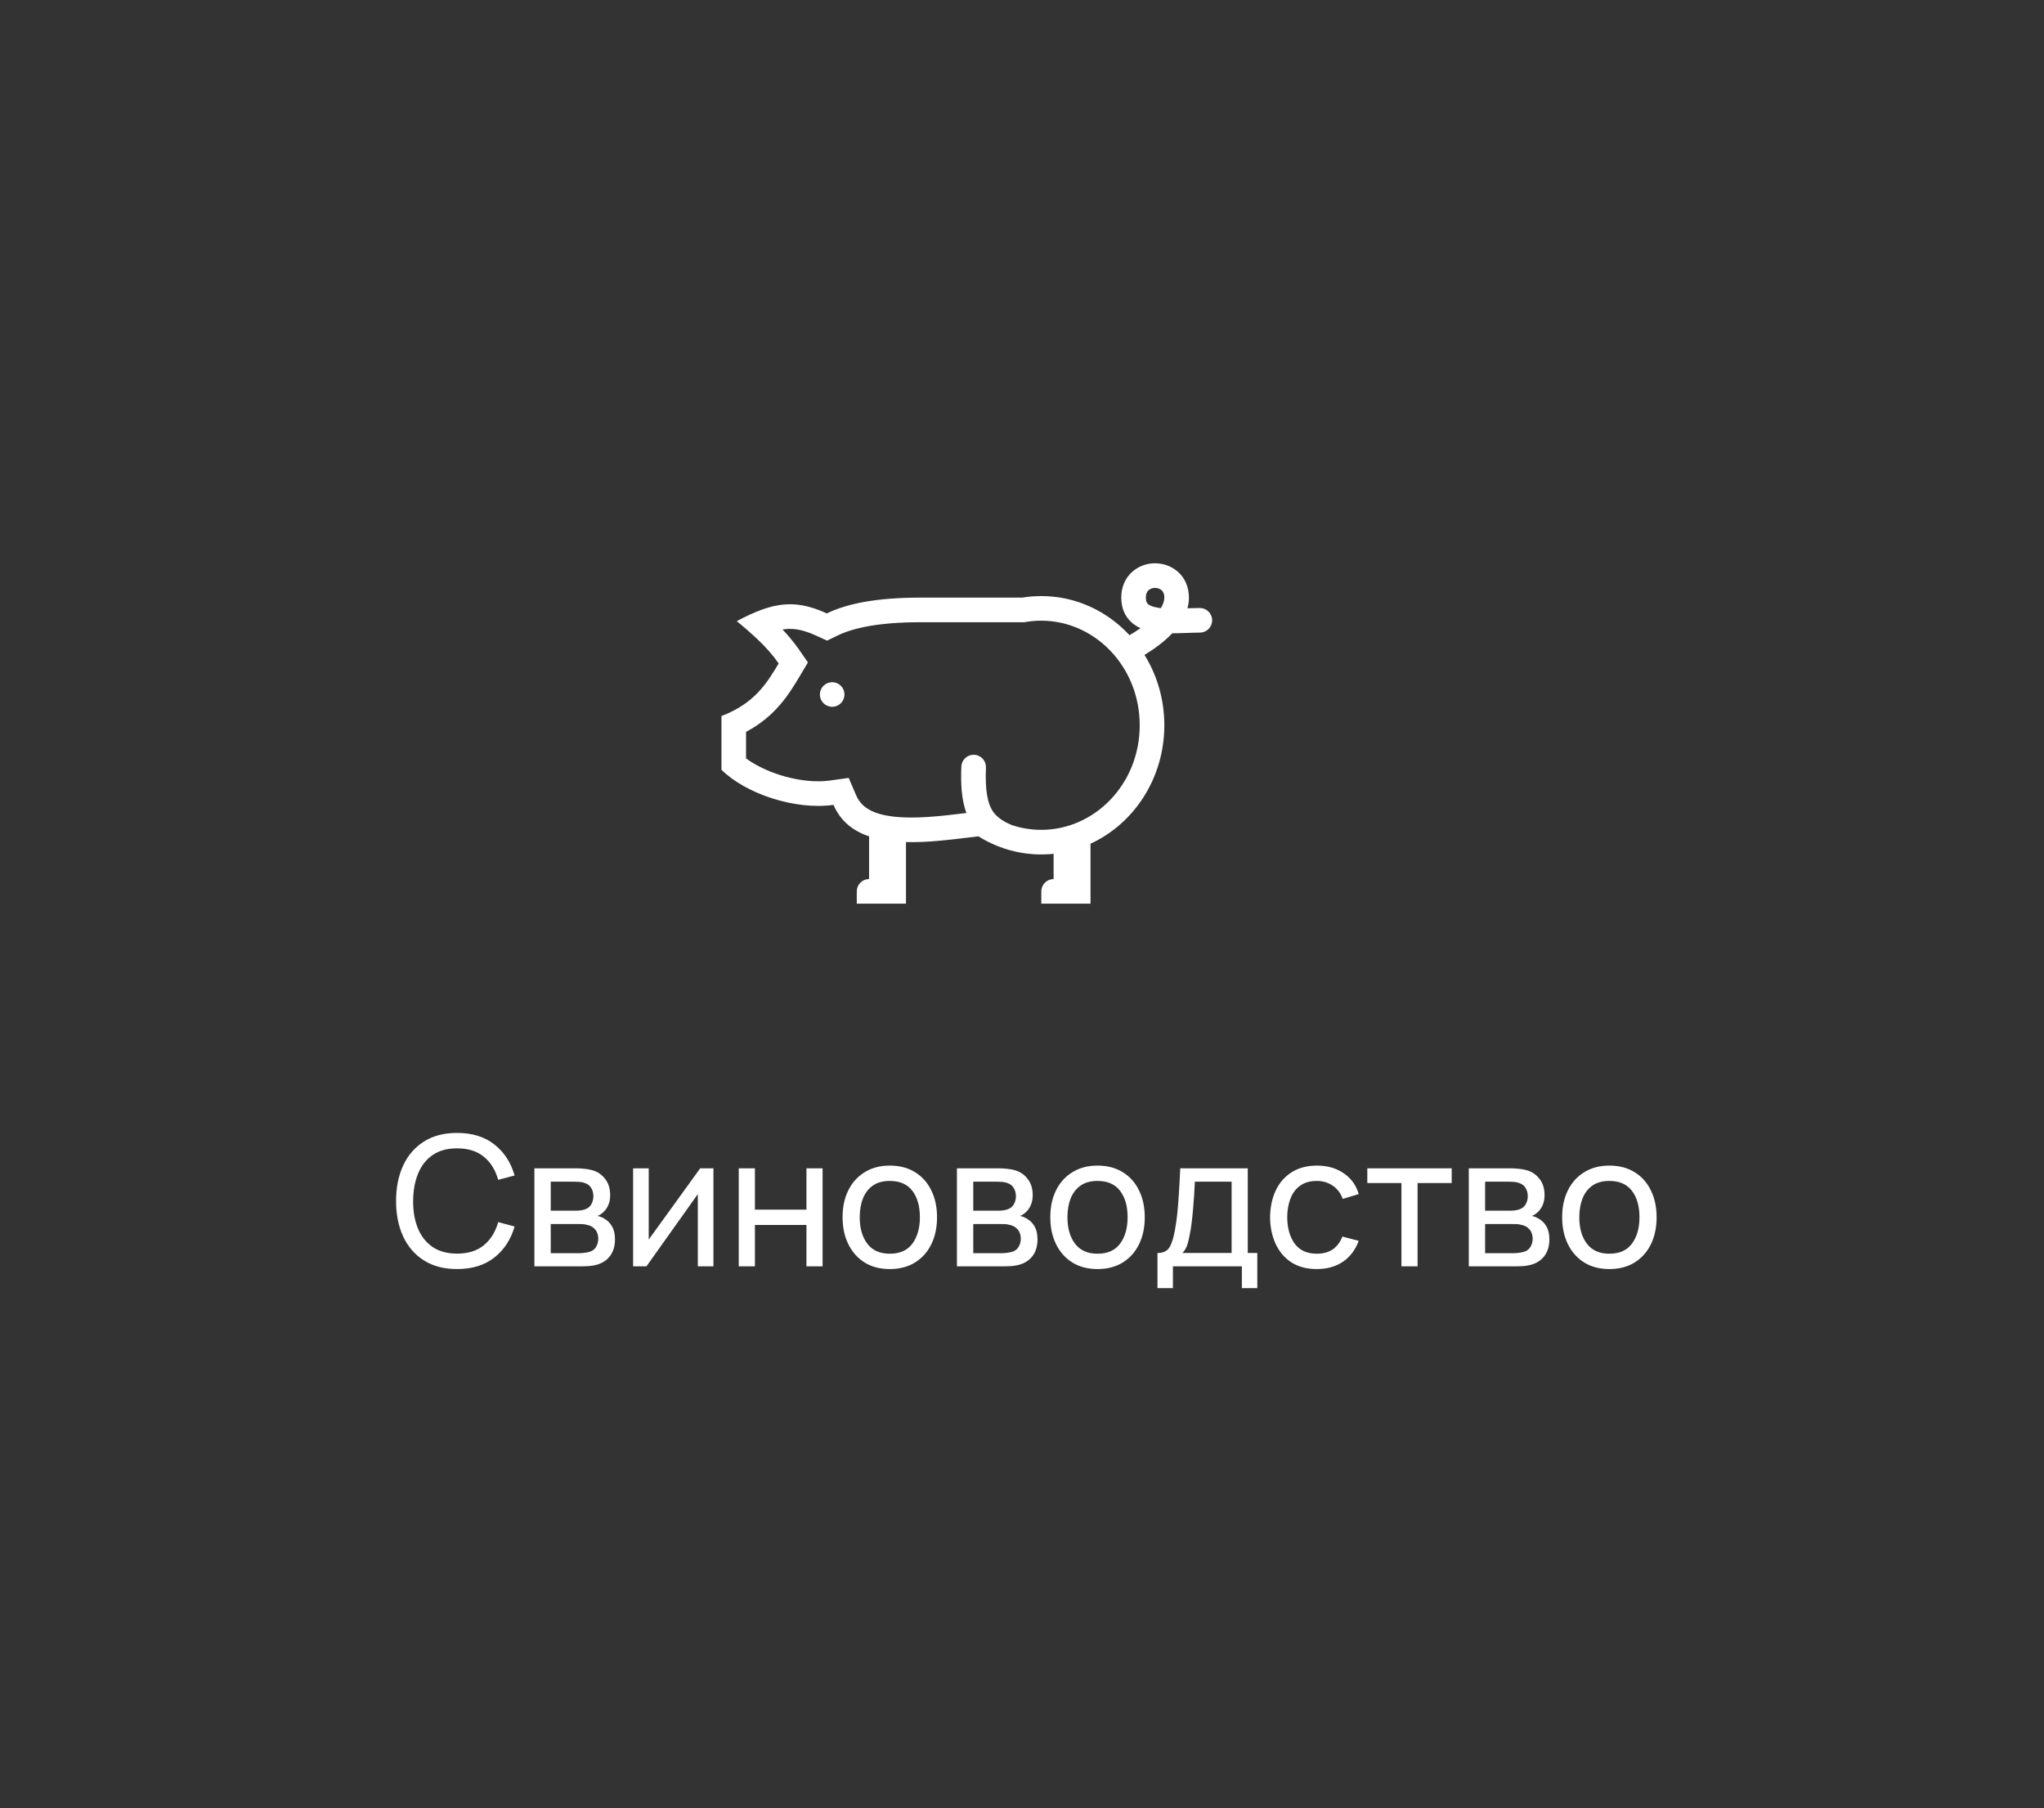 <svg width="225" height="199" viewBox="0 0 225 199" fill="none" xmlns="http://www.w3.org/2000/svg">
<rect x="0" y="0" width="225" height="199" fill="#333333" stroke="none"/>
<path d="M50.312 139.673C48.88 139.673 47.665 139.357 46.666 138.724C45.667 138.092 44.905 137.213 44.379 136.087C43.859 134.962 43.599 133.66 43.599 132.182C43.599 130.703 43.859 129.401 44.379 128.276C44.905 127.15 45.667 126.271 46.666 125.639C47.665 125.006 48.88 124.69 50.312 124.69C51.977 124.69 53.345 125.113 54.417 125.958C55.496 126.804 56.239 127.943 56.645 129.375L54.837 129.854C54.544 128.782 54.021 127.936 53.269 127.317C52.516 126.698 51.531 126.388 50.312 126.388C49.24 126.388 48.347 126.631 47.635 127.117C46.922 127.603 46.386 128.283 46.027 129.155C45.667 130.021 45.484 131.03 45.477 132.182C45.471 133.327 45.647 134.336 46.007 135.208C46.366 136.074 46.906 136.753 47.625 137.246C48.344 137.732 49.24 137.975 50.312 137.975C51.531 137.975 52.516 137.666 53.269 137.046C54.021 136.42 54.544 135.575 54.837 134.509L56.645 134.988C56.239 136.414 55.496 137.552 54.417 138.405C53.345 139.25 51.977 139.673 50.312 139.673ZM58.826 139.374V128.586H63.421C63.694 128.586 63.987 128.602 64.3 128.635C64.619 128.662 64.909 128.712 65.169 128.785C65.748 128.938 66.224 129.255 66.597 129.734C66.977 130.207 67.166 130.806 67.166 131.532C67.166 131.939 67.103 132.291 66.977 132.591C66.857 132.891 66.684 133.151 66.457 133.37C66.357 133.47 66.248 133.56 66.128 133.64C66.008 133.72 65.888 133.783 65.768 133.83C66.001 133.87 66.238 133.96 66.477 134.099C66.857 134.306 67.153 134.596 67.366 134.969C67.586 135.341 67.696 135.818 67.696 136.397C67.696 137.129 67.519 137.735 67.166 138.215C66.814 138.688 66.328 139.014 65.708 139.194C65.448 139.267 65.162 139.317 64.849 139.344C64.536 139.364 64.233 139.374 63.94 139.374H58.826ZM60.624 137.925H63.84C63.98 137.925 64.147 137.912 64.34 137.885C64.539 137.859 64.716 137.825 64.869 137.785C65.215 137.686 65.465 137.499 65.618 137.226C65.778 136.953 65.858 136.657 65.858 136.337C65.858 135.911 65.738 135.565 65.498 135.298C65.265 135.032 64.956 134.865 64.569 134.799C64.43 134.759 64.276 134.735 64.11 134.729C63.95 134.722 63.807 134.719 63.68 134.719H60.624V137.925ZM60.624 133.25H63.301C63.487 133.25 63.684 133.24 63.89 133.22C64.097 133.194 64.276 133.151 64.43 133.091C64.736 132.977 64.959 132.791 65.099 132.531C65.245 132.265 65.319 131.975 65.319 131.662C65.319 131.316 65.239 131.013 65.079 130.753C64.926 130.487 64.689 130.304 64.37 130.204C64.156 130.124 63.917 130.081 63.65 130.074C63.391 130.061 63.224 130.054 63.151 130.054H60.624V133.25ZM78.533 128.586V139.374H76.815V131.422L71.161 139.374H69.693V128.586H71.411V136.427L77.075 128.586H78.533ZM81.32 139.374V128.586H83.099V133.131H88.772V128.586H90.55V139.374H88.772V134.819H83.099V139.374H81.32ZM97.944 139.673C96.871 139.673 95.946 139.43 95.166 138.944C94.394 138.458 93.798 137.785 93.379 136.926C92.959 136.067 92.749 135.082 92.749 133.97C92.749 132.838 92.962 131.845 93.388 130.993C93.815 130.14 94.417 129.478 95.197 129.005C95.976 128.526 96.891 128.286 97.944 128.286C99.022 128.286 99.951 128.529 100.73 129.015C101.51 129.495 102.106 130.164 102.518 131.023C102.938 131.875 103.148 132.857 103.148 133.97C103.148 135.095 102.938 136.087 102.518 136.946C102.099 137.799 101.5 138.468 100.72 138.954C99.941 139.434 99.016 139.673 97.944 139.673ZM97.944 137.985C99.062 137.985 99.895 137.612 100.441 136.866C100.987 136.121 101.26 135.155 101.26 133.97C101.26 132.751 100.983 131.782 100.431 131.063C99.878 130.337 99.049 129.974 97.944 129.974C97.191 129.974 96.572 130.144 96.085 130.483C95.599 130.823 95.236 131.293 94.997 131.892C94.757 132.491 94.637 133.184 94.637 133.97C94.637 135.182 94.917 136.154 95.476 136.886C96.036 137.619 96.858 137.985 97.944 137.985ZM105.337 139.374V128.586H109.932C110.205 128.586 110.498 128.602 110.811 128.635C111.131 128.662 111.42 128.712 111.68 128.785C112.259 128.938 112.736 129.255 113.108 129.734C113.488 130.207 113.678 130.806 113.678 131.532C113.678 131.939 113.615 132.291 113.488 132.591C113.368 132.891 113.195 133.151 112.969 133.37C112.869 133.47 112.759 133.56 112.639 133.64C112.519 133.72 112.399 133.783 112.279 133.83C112.512 133.87 112.749 133.96 112.989 134.099C113.368 134.306 113.665 134.596 113.878 134.969C114.097 135.341 114.207 135.818 114.207 136.397C114.207 137.129 114.031 137.735 113.678 138.215C113.325 138.688 112.839 139.014 112.219 139.194C111.96 139.267 111.673 139.317 111.36 139.344C111.047 139.364 110.744 139.374 110.451 139.374H105.337ZM107.135 137.925H110.352C110.491 137.925 110.658 137.912 110.851 137.885C111.051 137.859 111.227 137.825 111.38 137.785C111.727 137.686 111.976 137.499 112.13 137.226C112.289 136.953 112.369 136.657 112.369 136.337C112.369 135.911 112.249 135.565 112.01 135.298C111.777 135.032 111.467 134.865 111.081 134.799C110.941 134.759 110.788 134.735 110.621 134.729C110.461 134.722 110.318 134.719 110.192 134.719H107.135V137.925ZM107.135 133.25H109.812C109.999 133.25 110.195 133.24 110.401 133.22C110.608 133.194 110.788 133.151 110.941 133.091C111.247 132.977 111.47 132.791 111.61 132.531C111.757 132.265 111.83 131.975 111.83 131.662C111.83 131.316 111.75 131.013 111.59 130.753C111.437 130.487 111.201 130.304 110.881 130.204C110.668 130.124 110.428 130.081 110.162 130.074C109.902 130.061 109.736 130.054 109.662 130.054H107.135V133.25ZM120.809 139.673C119.737 139.673 118.811 139.43 118.032 138.944C117.259 138.458 116.663 137.785 116.244 136.926C115.824 136.067 115.615 135.082 115.615 133.97C115.615 132.838 115.828 131.845 116.254 130.993C116.68 130.14 117.283 129.478 118.062 129.005C118.841 128.526 119.757 128.286 120.809 128.286C121.888 128.286 122.817 128.529 123.596 129.015C124.375 129.495 124.971 130.164 125.384 131.023C125.803 131.875 126.013 132.857 126.013 133.97C126.013 135.095 125.803 136.087 125.384 136.946C124.964 137.799 124.365 138.468 123.586 138.954C122.807 139.434 121.881 139.673 120.809 139.673ZM120.809 137.985C121.928 137.985 122.76 137.612 123.306 136.866C123.852 136.121 124.125 135.155 124.125 133.97C124.125 132.751 123.849 131.782 123.296 131.063C122.743 130.337 121.914 129.974 120.809 129.974C120.056 129.974 119.437 130.144 118.951 130.483C118.465 130.823 118.102 131.293 117.862 131.892C117.622 132.491 117.503 133.184 117.503 133.97C117.503 135.182 117.782 136.154 118.342 136.886C118.901 137.619 119.723 137.985 120.809 137.985ZM127.413 141.771V137.905C128.019 137.905 128.452 137.709 128.712 137.316C128.972 136.916 129.181 136.26 129.341 135.348C129.448 134.775 129.534 134.163 129.601 133.51C129.668 132.857 129.724 132.132 129.771 131.333C129.824 130.527 129.874 129.611 129.921 128.586H137.352V137.905H138.401V141.771H136.703V139.374H129.112V141.771H127.413ZM130.15 137.905H135.574V130.054H131.529C131.509 130.527 131.482 131.023 131.449 131.542C131.416 132.055 131.376 132.568 131.329 133.081C131.289 133.593 131.239 134.079 131.179 134.539C131.126 134.992 131.063 135.398 130.989 135.758C130.903 136.257 130.803 136.68 130.69 137.026C130.577 137.373 130.397 137.666 130.15 137.905ZM144.951 139.673C143.859 139.673 142.93 139.43 142.164 138.944C141.405 138.451 140.826 137.775 140.426 136.916C140.027 136.057 139.82 135.078 139.807 133.98C139.82 132.854 140.03 131.865 140.436 131.013C140.849 130.154 141.438 129.485 142.204 129.005C142.97 128.526 143.892 128.286 144.971 128.286C146.11 128.286 147.089 128.566 147.908 129.125C148.734 129.684 149.286 130.45 149.566 131.422L147.808 131.952C147.582 131.326 147.212 130.84 146.699 130.493C146.193 130.147 145.61 129.974 144.951 129.974C144.212 129.974 143.603 130.147 143.123 130.493C142.644 130.833 142.287 131.306 142.054 131.912C141.821 132.511 141.701 133.2 141.695 133.98C141.708 135.178 141.984 136.147 142.524 136.886C143.07 137.619 143.879 137.985 144.951 137.985C145.657 137.985 146.243 137.825 146.709 137.506C147.175 137.179 147.528 136.71 147.768 136.097L149.566 136.567C149.193 137.572 148.61 138.341 147.818 138.874C147.026 139.407 146.07 139.673 144.951 139.673ZM154.267 139.374V130.204H150.511V128.586H159.8V130.204H156.045V139.374H154.267ZM161.681 139.374V128.586H166.276C166.549 128.586 166.842 128.602 167.155 128.635C167.475 128.662 167.765 128.712 168.024 128.785C168.604 128.938 169.08 129.255 169.453 129.734C169.832 130.207 170.022 130.806 170.022 131.532C170.022 131.939 169.959 132.291 169.832 132.591C169.712 132.891 169.539 133.151 169.313 133.37C169.213 133.47 169.103 133.56 168.983 133.64C168.863 133.72 168.744 133.783 168.624 133.83C168.857 133.87 169.093 133.96 169.333 134.099C169.712 134.306 170.009 134.596 170.222 134.969C170.442 135.341 170.552 135.818 170.552 136.397C170.552 137.129 170.375 137.735 170.022 138.215C169.669 138.688 169.183 139.014 168.564 139.194C168.304 139.267 168.018 139.317 167.705 139.344C167.392 139.364 167.089 139.374 166.796 139.374H161.681ZM163.479 137.925H166.696C166.836 137.925 167.002 137.912 167.195 137.885C167.395 137.859 167.571 137.825 167.725 137.785C168.071 137.686 168.321 137.499 168.474 137.226C168.634 136.953 168.714 136.657 168.714 136.337C168.714 135.911 168.594 135.565 168.354 135.298C168.121 135.032 167.811 134.865 167.425 134.799C167.285 134.759 167.132 134.735 166.965 134.729C166.806 134.722 166.662 134.719 166.536 134.719H163.479V137.925ZM163.479 133.25H166.156C166.343 133.25 166.539 133.24 166.746 133.22C166.952 133.194 167.132 133.151 167.285 133.091C167.591 132.977 167.815 132.791 167.954 132.531C168.101 132.265 168.174 131.975 168.174 131.662C168.174 131.316 168.094 131.013 167.934 130.753C167.781 130.487 167.545 130.304 167.225 130.204C167.012 130.124 166.772 130.081 166.506 130.074C166.246 130.061 166.08 130.054 166.007 130.054H163.479V133.25ZM177.153 139.673C176.081 139.673 175.155 139.43 174.376 138.944C173.604 138.458 173.008 137.785 172.588 136.926C172.169 136.067 171.959 135.082 171.959 133.97C171.959 132.838 172.172 131.845 172.598 130.993C173.024 130.14 173.627 129.478 174.406 129.005C175.185 128.526 176.101 128.286 177.153 128.286C178.232 128.286 179.161 128.529 179.94 129.015C180.719 129.495 181.315 130.164 181.728 131.023C182.148 131.875 182.357 132.857 182.357 133.97C182.357 135.095 182.148 136.087 181.728 136.946C181.309 137.799 180.709 138.468 179.93 138.954C179.151 139.434 178.225 139.673 177.153 139.673ZM177.153 137.985C178.272 137.985 179.104 137.612 179.65 136.866C180.197 136.121 180.47 135.155 180.47 133.97C180.47 132.751 180.193 131.782 179.64 131.063C179.088 130.337 178.259 129.974 177.153 129.974C176.401 129.974 175.781 130.144 175.295 130.483C174.809 130.823 174.446 131.293 174.206 131.892C173.967 132.491 173.847 133.184 173.847 133.97C173.847 135.182 174.127 136.154 174.686 136.886C175.245 137.619 176.068 137.985 177.153 137.985Z" fill="white"/>
<path d="M91.604 77.792C91.963 77.792 92.308 77.649 92.562 77.395C92.816 77.141 92.958 76.797 92.958 76.438C92.958 76.078 92.816 75.734 92.562 75.48C92.308 75.226 91.963 75.083 91.604 75.083C91.245 75.083 90.901 75.226 90.647 75.48C90.393 75.734 90.25 76.078 90.25 76.438C90.25 76.797 90.393 77.141 90.647 77.395C90.901 77.649 91.245 77.792 91.604 77.792Z" fill="white"/>
<path fill-rule="evenodd" clip-rule="evenodd" d="M130.875 65.773C130.875 64.61 130.434 63.634 129.692 62.958C128.994 62.336 128.09 61.993 127.155 61.997C126.218 61.987 125.311 62.328 124.612 62.951C123.866 63.628 123.427 64.608 123.427 65.773C123.427 66.926 123.833 67.886 124.63 68.563C124.91 68.801 125.22 68.988 125.542 69.135C125.104 69.446 124.681 69.707 124.333 69.91C121.873 67.254 118.433 65.604 114.625 65.604C113.912 65.605 113.213 65.662 112.529 65.773H101.365C96.403 65.773 93.21 66.451 91.01 67.514C88.408 66.322 86.384 66.186 83.829 67.111C82.992 67.415 82.095 67.832 81.107 68.365C81.863 68.976 82.596 69.615 83.305 70.28C84.311 71.232 85.081 72.108 85.715 73.02C84.4 75.228 83.028 77.434 79.417 78.807V84.724C82.098 87.36 87.504 89.18 91.751 88.586C92.528 90.4 93.931 91.465 95.667 92.052V96.75C95.308 96.75 94.963 96.893 94.709 97.147C94.455 97.401 94.313 97.745 94.313 98.104V99.458H99.729V92.681C102.058 92.739 104.55 92.433 106.78 92.159L107.705 92.047C110.17 93.597 113.084 94.275 115.979 93.971V96.75C115.62 96.75 115.276 96.893 115.022 97.147C114.768 97.401 114.625 97.745 114.625 98.104V99.458H120.042V92.858C124.825 90.664 128.167 85.654 128.167 79.823C128.167 76.966 127.365 74.307 125.984 72.08C126.471 71.785 127.054 71.403 127.641 70.949C128.139 70.569 128.607 70.151 129.04 69.699C129.273 69.699 129.502 69.697 129.725 69.691C130.087 69.683 130.42 69.671 130.737 69.66C131.208 69.642 131.644 69.626 132.078 69.626C132.437 69.626 132.781 69.483 133.035 69.229C133.289 68.975 133.432 68.631 133.432 68.272C133.432 67.913 133.289 67.568 133.035 67.314C132.781 67.06 132.437 66.918 132.078 66.918C131.658 66.918 131.181 66.934 130.713 66.95C130.815 66.578 130.875 66.184 130.875 65.772M128.167 65.772C128.167 66.111 128.049 66.498 127.785 66.931L127.528 66.897C126.905 66.803 126.559 66.647 126.385 66.498C126.272 66.403 126.135 66.241 126.135 65.772C126.135 65.317 126.29 65.084 126.432 64.956C126.633 64.788 126.887 64.699 127.148 64.705C127.444 64.705 127.701 64.808 127.869 64.962C128.015 65.094 128.167 65.327 128.167 65.772ZM106.378 89.481C105.838 88.007 105.749 86.265 105.823 84.37C105.837 84.011 105.994 83.672 106.258 83.428C106.522 83.185 106.872 83.056 107.231 83.07C107.59 83.085 107.929 83.241 108.173 83.505C108.417 83.769 108.546 84.119 108.531 84.479C108.428 87.037 108.707 88.514 109.389 89.431C109.723 89.88 110.416 90.411 111.203 90.728C111.258 90.75 111.311 90.775 111.36 90.802C112.391 91.148 113.486 91.333 114.625 91.333C120.485 91.333 125.458 86.307 125.458 79.823C125.458 73.339 120.485 68.312 114.625 68.312C114.059 68.312 113.506 68.357 112.965 68.447L112.748 68.482H101.365C96.615 68.482 93.876 69.137 92.186 69.952L91.04 70.508L89.882 69.975C88.448 69.32 87.456 69.149 86.513 69.235C86.388 69.246 86.264 69.262 86.14 69.282C86.793 69.966 87.394 70.698 87.939 71.472L88.936 72.906L88.043 74.406C86.851 76.405 85.375 78.822 82.125 80.55V83.472C83.076 84.168 84.355 84.817 85.822 85.287C87.749 85.904 89.745 86.132 91.374 85.904L93.424 85.617L94.24 87.52C94.795 88.813 95.982 89.589 98.32 89.871C100.693 90.157 103.526 89.83 106.378 89.481Z" fill="white"/>
</svg>
